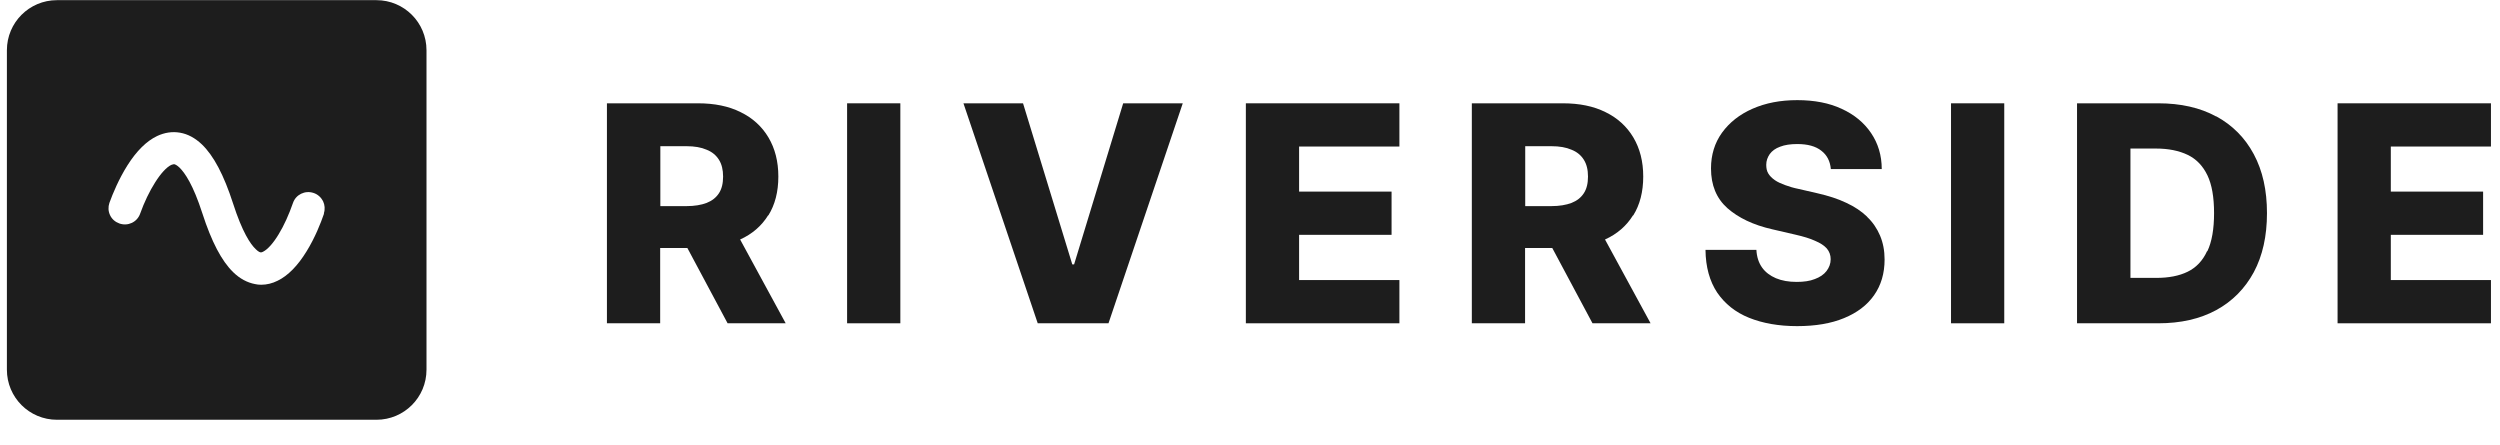 <svg width="219" height="39" viewBox="0 0 219 39" fill="none" xmlns="http://www.w3.org/2000/svg">
<g clip-path="url(#clip0_2262_3973)">
<path d="M32.975 0.014H4.991C2.564 0.014 0.604 1.973 0.604 4.4V32.385C0.604 34.812 2.564 36.771 4.991 36.771H32.975C35.402 36.771 37.361 34.812 37.361 32.385V4.4C37.361 1.973 35.402 0.014 32.975 0.014ZM28.384 18.714C28.092 19.562 27.595 20.82 26.864 22.004C26.089 23.276 25.226 24.153 24.32 24.592C23.852 24.826 23.369 24.943 22.887 24.943C22.697 24.943 22.507 24.928 22.331 24.884C21.659 24.753 21.015 24.416 20.43 23.846C19.407 22.852 18.53 21.171 17.726 18.685C16.921 16.185 16.19 15.132 15.723 14.679C15.489 14.46 15.342 14.401 15.269 14.386C15.225 14.386 15.152 14.386 15.006 14.445C14.597 14.635 14.085 15.191 13.588 15.98C13.105 16.741 12.637 17.705 12.272 18.729C12.009 19.46 11.205 19.84 10.459 19.577C10.093 19.445 9.801 19.197 9.64 18.846C9.479 18.51 9.465 18.129 9.582 17.779C9.889 16.93 10.415 15.673 11.161 14.489C11.965 13.217 12.842 12.354 13.763 11.916C14.421 11.608 15.094 11.506 15.766 11.623C16.453 11.74 17.097 12.091 17.682 12.647C18.72 13.641 19.612 15.337 20.416 17.822C21.22 20.323 21.936 21.39 22.404 21.828C22.638 22.062 22.784 22.106 22.828 22.106C22.858 22.106 22.916 22.121 23.048 22.048C23.442 21.858 23.939 21.302 24.407 20.527C24.875 19.767 25.314 18.787 25.665 17.779C25.913 17.047 26.717 16.653 27.463 16.901C27.829 17.018 28.121 17.281 28.297 17.618C28.457 17.954 28.486 18.334 28.37 18.685L28.384 18.714Z" fill="#1D1D1D"/>
<path d="M67.305 18.875C67.89 17.939 68.183 16.799 68.183 15.468C68.183 14.138 67.89 13.012 67.32 12.047C66.75 11.082 65.931 10.336 64.878 9.824C63.826 9.298 62.583 9.05 61.135 9.05H53.167V28.32H57.831V21.726H60.214L63.738 28.32H68.826L64.835 20.98C65.902 20.498 66.721 19.781 67.291 18.86L67.305 18.875ZM57.846 12.807H60.141C60.843 12.807 61.428 12.909 61.896 13.114C62.378 13.304 62.729 13.597 62.978 13.991C63.226 14.386 63.343 14.869 63.343 15.468C63.343 16.068 63.226 16.55 62.978 16.93C62.729 17.31 62.378 17.588 61.896 17.778C61.428 17.954 60.843 18.056 60.141 18.056H57.846V12.807Z" fill="#1D1D1D"/>
<path d="M78.87 9.05H74.206V28.32H78.87V9.05Z" fill="#1D1D1D"/>
<path d="M94.092 23.159H93.931L89.618 9.05H84.398L90.905 28.32H97.104L103.61 9.05H98.391L94.092 23.159Z" fill="#1D1D1D"/>
<path d="M109.137 28.32H122.588V24.533H113.801V20.571H121.901V16.784H113.801V12.836H122.588V9.05H109.137V28.32Z" fill="#1D1D1D"/>
<path d="M143.07 18.875C143.655 17.939 143.947 16.799 143.947 15.468C143.947 14.138 143.655 13.012 143.085 12.047C142.514 11.082 141.696 10.336 140.643 9.824C139.59 9.298 138.347 9.05 136.9 9.05H128.932V28.32H133.596V21.726H135.979L139.503 28.32H144.591L140.599 20.98C141.666 20.498 142.485 19.781 143.055 18.86L143.07 18.875ZM133.61 12.807H135.906C136.608 12.807 137.192 12.909 137.66 13.114C138.143 13.304 138.494 13.597 138.742 13.991C138.991 14.386 139.108 14.869 139.108 15.468C139.108 16.068 138.991 16.55 138.742 16.93C138.494 17.31 138.143 17.588 137.66 17.778C137.192 17.954 136.608 18.056 135.906 18.056H133.61V12.807Z" fill="#1D1D1D"/>
<path d="M163.569 18.992C163.072 18.51 162.458 18.101 161.727 17.764C160.996 17.413 160.162 17.15 159.212 16.931L157.56 16.551C157.121 16.463 156.726 16.346 156.376 16.214C156.025 16.083 155.718 15.951 155.469 15.776C155.22 15.6 155.03 15.41 154.899 15.191C154.767 14.972 154.723 14.723 154.723 14.431C154.723 14.08 154.84 13.773 155.03 13.495C155.235 13.217 155.528 12.998 155.937 12.852C156.346 12.691 156.843 12.618 157.443 12.618C158.349 12.618 159.051 12.808 159.548 13.203C160.045 13.583 160.323 14.124 160.382 14.811H164.841C164.841 13.612 164.519 12.559 163.905 11.653C163.291 10.746 162.443 10.044 161.332 9.533C160.235 9.021 158.934 8.772 157.443 8.772C155.952 8.772 154.68 9.021 153.539 9.518C152.399 10.015 151.507 10.717 150.849 11.623C150.206 12.515 149.884 13.568 149.884 14.752C149.884 16.214 150.352 17.369 151.317 18.232C152.282 19.08 153.583 19.709 155.264 20.089L157.282 20.557C157.984 20.718 158.569 20.893 159.007 21.098C159.461 21.288 159.797 21.507 160.031 21.77C160.25 22.034 160.367 22.341 160.367 22.706C160.367 23.101 160.235 23.437 160.002 23.744C159.768 24.051 159.417 24.285 158.978 24.446C158.539 24.622 158.013 24.695 157.384 24.695C156.697 24.695 156.098 24.592 155.571 24.373C155.06 24.154 154.65 23.847 154.358 23.437C154.065 23.028 153.89 22.501 153.861 21.887H149.401C149.416 23.393 149.767 24.636 150.425 25.63C151.097 26.61 152.019 27.356 153.217 27.838C154.416 28.32 155.82 28.569 157.428 28.569C159.037 28.569 160.411 28.335 161.537 27.867C162.677 27.399 163.554 26.741 164.168 25.864C164.783 24.987 165.09 23.949 165.09 22.735C165.09 21.96 164.958 21.273 164.695 20.645C164.432 20.03 164.066 19.475 163.554 18.992H163.569Z" fill="#1D1D1D"/>
<path d="M175.573 9.05H170.909V28.32H175.573V9.05Z" fill="#1D1D1D"/>
<path d="M194.142 10.205C192.724 9.43 191.028 9.05 189.069 9.05H181.948V28.32H189.069C191.028 28.32 192.709 27.94 194.142 27.165C195.56 26.39 196.657 25.279 197.432 23.846C198.207 22.398 198.587 20.673 198.587 18.67C198.587 16.667 198.207 14.956 197.432 13.509C196.657 12.062 195.56 10.965 194.142 10.19V10.205ZM193.338 22.004C192.958 22.837 192.388 23.436 191.642 23.802C190.896 24.168 189.975 24.343 188.908 24.343H186.627V13.012H188.849C189.96 13.012 190.882 13.202 191.642 13.567C192.402 13.933 192.972 14.532 193.367 15.351C193.762 16.17 193.952 17.281 193.952 18.67C193.952 20.059 193.762 21.17 193.367 22.004H193.338Z" fill="#1D1D1D"/>
<path d="M204.771 28.32H218.207V24.533H209.435V20.571H217.52V16.784H209.435V12.836H218.207V9.05H204.771V28.32Z" fill="#1D1D1D"/>
</g>
<defs>
<clipPath id="clip0_2262_3973">
<rect width="217.851" height="38.014" fill="white" transform="translate(0.604 0.014)"/>
</clipPath>
</defs>
</svg>
